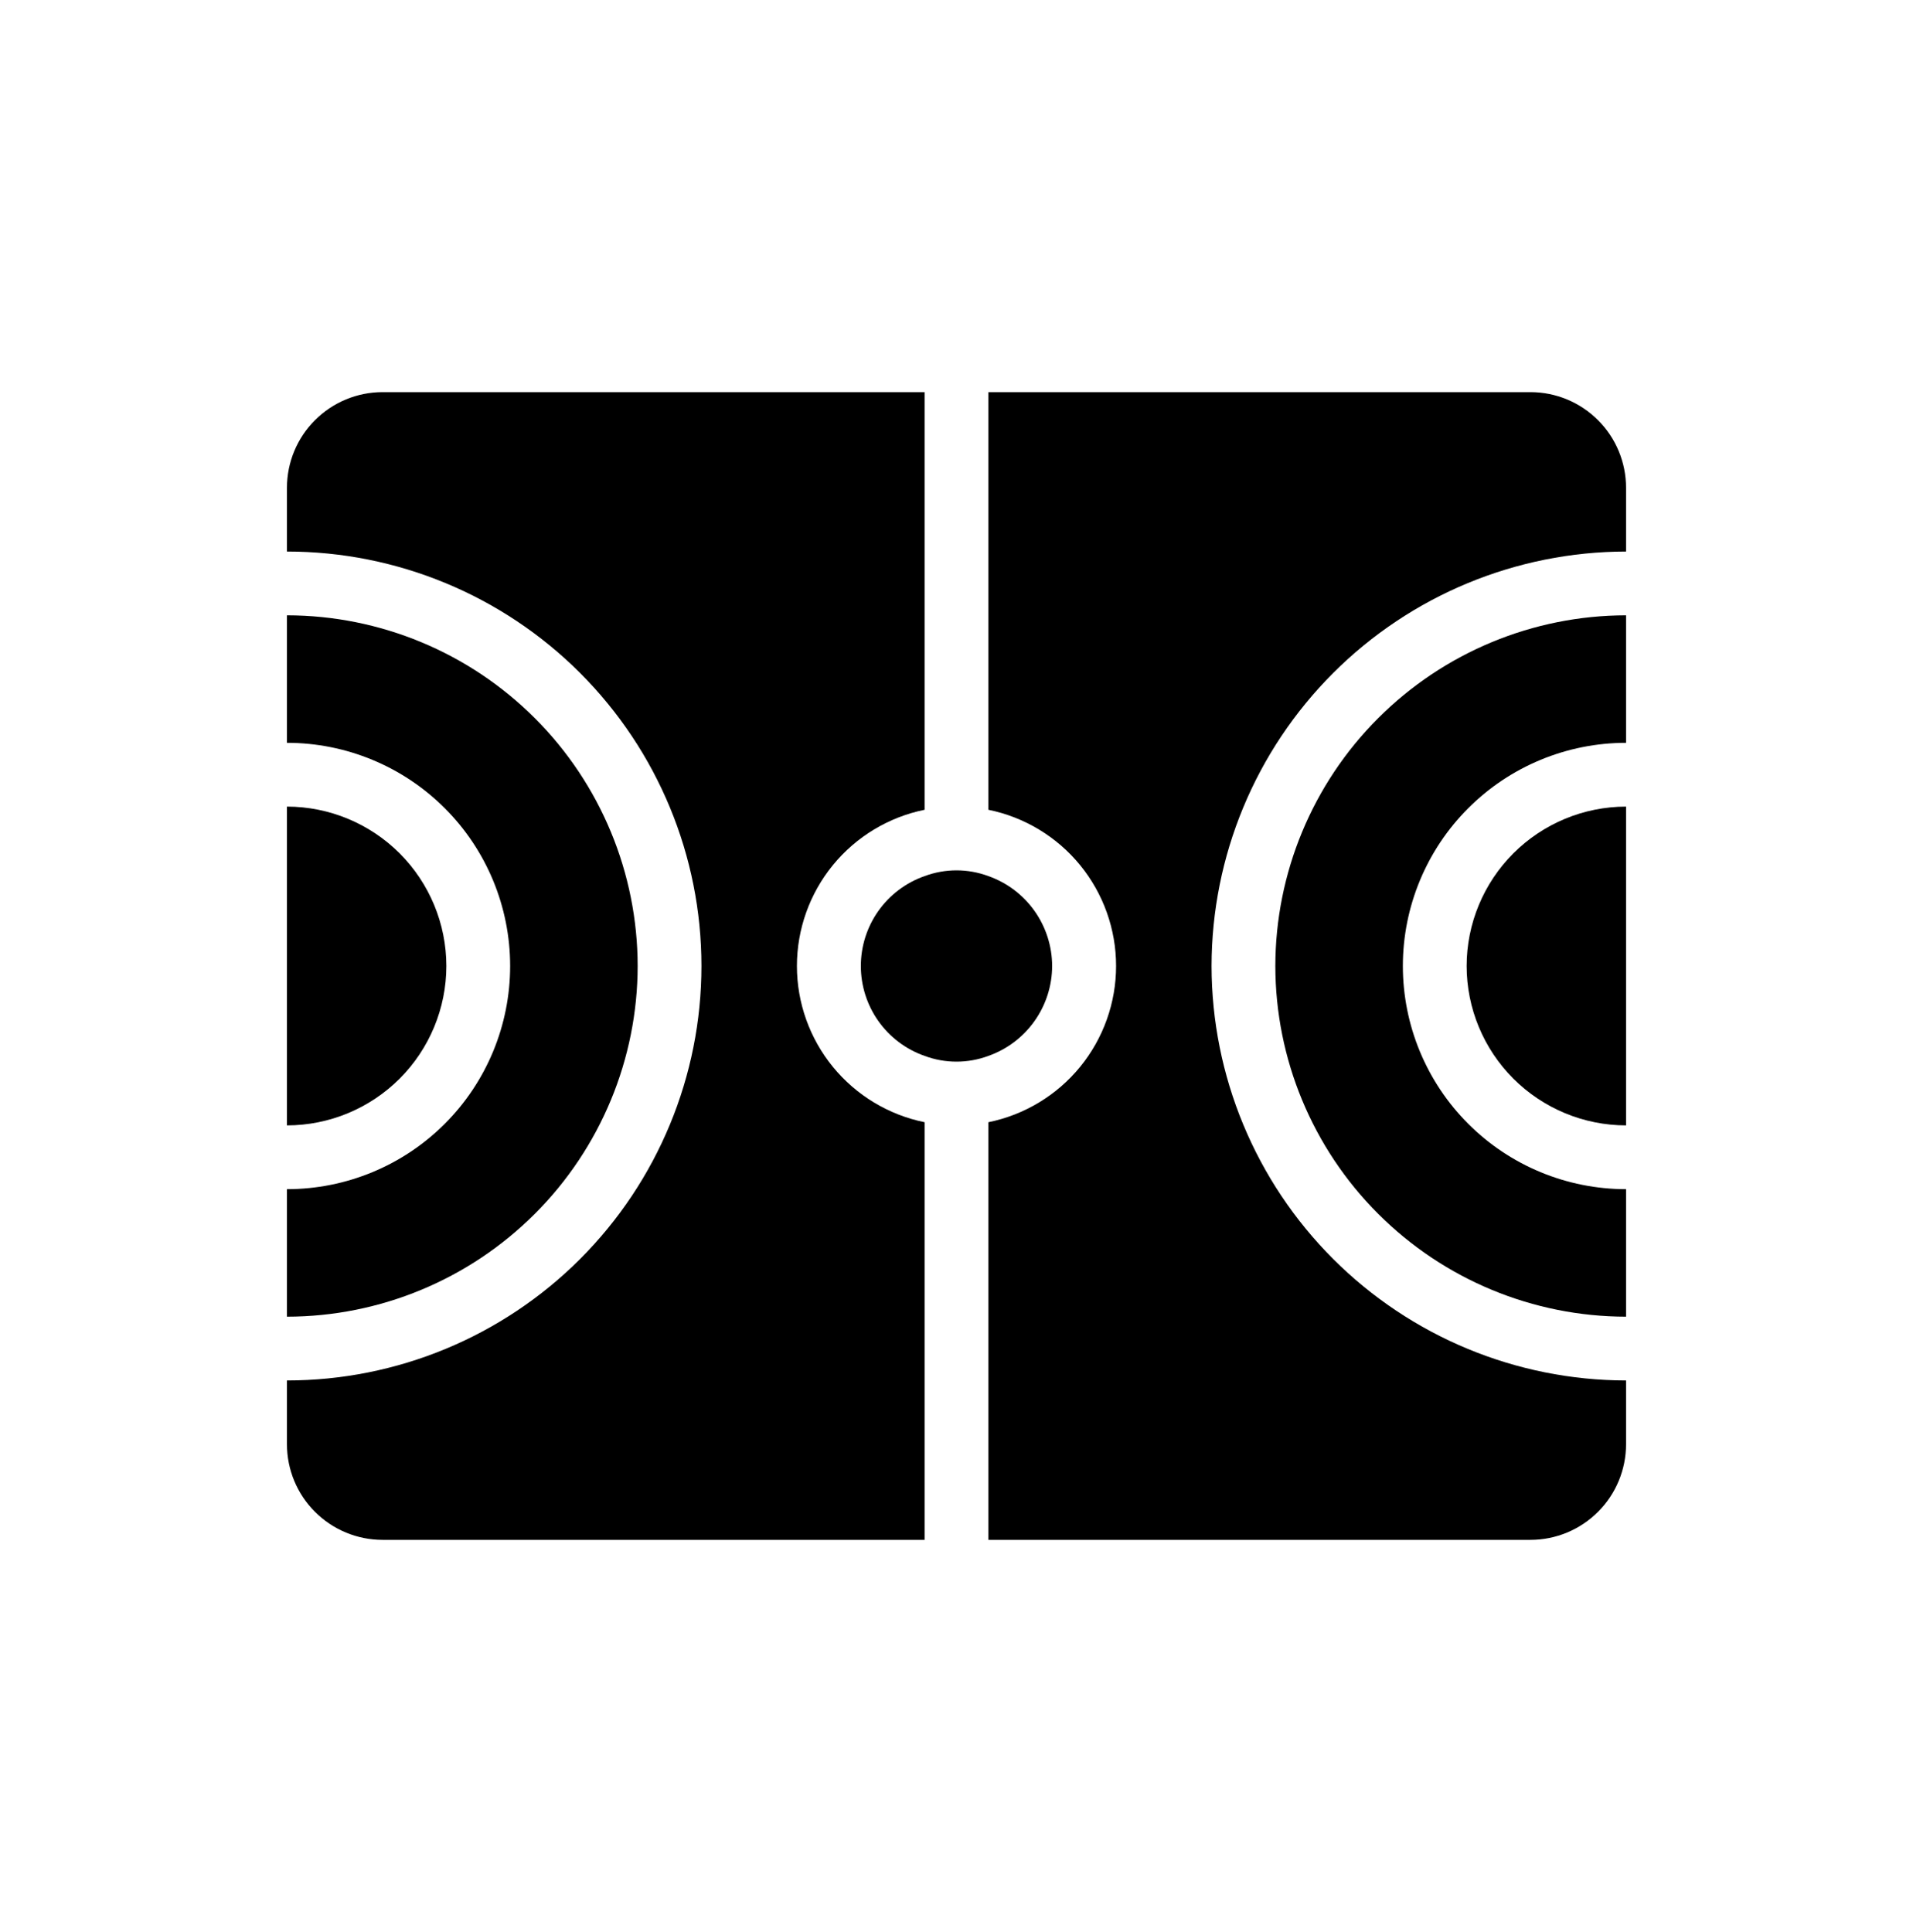 <svg width="100" height="101" viewBox="0 0 100 101" fill="none" xmlns="http://www.w3.org/2000/svg">
<path d="M66.667 50.5C66.672 55.361 68.606 60.02 72.043 63.457C75.48 66.894 80.139 68.828 85 68.833V62.167C81.906 62.167 78.938 60.938 76.75 58.75C74.562 56.562 73.333 53.594 73.333 50.5C73.333 47.406 74.562 44.438 76.75 42.251C78.938 40.063 81.906 38.833 85 38.833V32.167C80.139 32.172 75.48 34.106 72.043 37.543C68.606 40.98 66.672 45.639 66.667 50.5Z" fill="black"/>
<path d="M55 50.5C54.997 49.468 54.675 48.463 54.078 47.621C53.482 46.78 52.639 46.144 51.667 45.8C50.592 45.4 49.408 45.4 48.333 45.8C47.359 46.141 46.515 46.777 45.918 47.619C45.32 48.461 45 49.468 45 50.5C45 51.532 45.32 52.539 45.918 53.381C46.515 54.223 47.359 54.859 48.333 55.2C49.408 55.6 50.592 55.6 51.667 55.2C52.639 54.856 53.482 54.22 54.078 53.378C54.675 52.537 54.997 51.532 55 50.5Z" fill="black"/>
<path d="M76.667 50.5C76.669 52.709 77.548 54.828 79.11 56.39C80.673 57.952 82.791 58.831 85 58.833V42.167C82.791 42.169 80.673 43.048 79.11 44.61C77.548 46.173 76.669 48.291 76.667 50.5Z" fill="black"/>
<path d="M63.333 50.5C63.34 44.756 65.625 39.248 69.687 35.187C73.749 31.125 79.256 28.84 85 28.833V25.5C85 24.174 84.473 22.902 83.535 21.965C82.598 21.027 81.326 20.5 80 20.5H51.667V42.333C53.55 42.716 55.244 43.738 56.461 45.226C57.677 46.715 58.342 48.578 58.342 50.5C58.342 52.422 57.677 54.285 56.461 55.774C55.244 57.262 53.55 58.284 51.667 58.667V80.5H80C81.326 80.5 82.598 79.973 83.535 79.035C84.473 78.098 85 76.826 85 75.5V72.167C79.256 72.16 73.749 69.875 69.687 65.813C65.625 61.752 63.34 56.244 63.333 50.5Z" fill="black"/>
<path d="M23.333 50.5C23.331 48.291 22.452 46.173 20.89 44.61C19.327 43.048 17.209 42.169 15 42.167V58.833C17.209 58.831 19.327 57.952 20.89 56.39C22.452 54.828 23.331 52.709 23.333 50.5Z" fill="black"/>
<path d="M48.333 58.667C46.45 58.284 44.756 57.262 43.539 55.774C42.323 54.285 41.658 52.422 41.658 50.5C41.658 48.578 42.323 46.715 43.539 45.226C44.756 43.738 46.45 42.716 48.333 42.333V20.5H20C18.674 20.5 17.402 21.027 16.465 21.965C15.527 22.902 15 24.174 15 25.5V28.833C20.746 28.833 26.257 31.116 30.321 35.179C34.384 39.243 36.667 44.754 36.667 50.5C36.667 56.246 34.384 61.757 30.321 65.821C26.257 69.884 20.746 72.167 15 72.167V75.5C15 76.826 15.527 78.098 16.465 79.035C17.402 79.973 18.674 80.5 20 80.5H48.333V58.667Z" fill="black"/>
<path d="M33.333 50.5C33.328 45.639 31.394 40.98 27.957 37.543C24.52 34.106 19.86 32.172 15 32.167V38.833C18.094 38.833 21.062 40.063 23.25 42.251C25.438 44.438 26.667 47.406 26.667 50.5C26.667 53.594 25.438 56.562 23.25 58.75C21.062 60.938 18.094 62.167 15 62.167V68.833C19.86 68.828 24.52 66.894 27.957 63.457C31.394 60.02 33.328 55.361 33.333 50.5Z" fill="black"/>
</svg>
